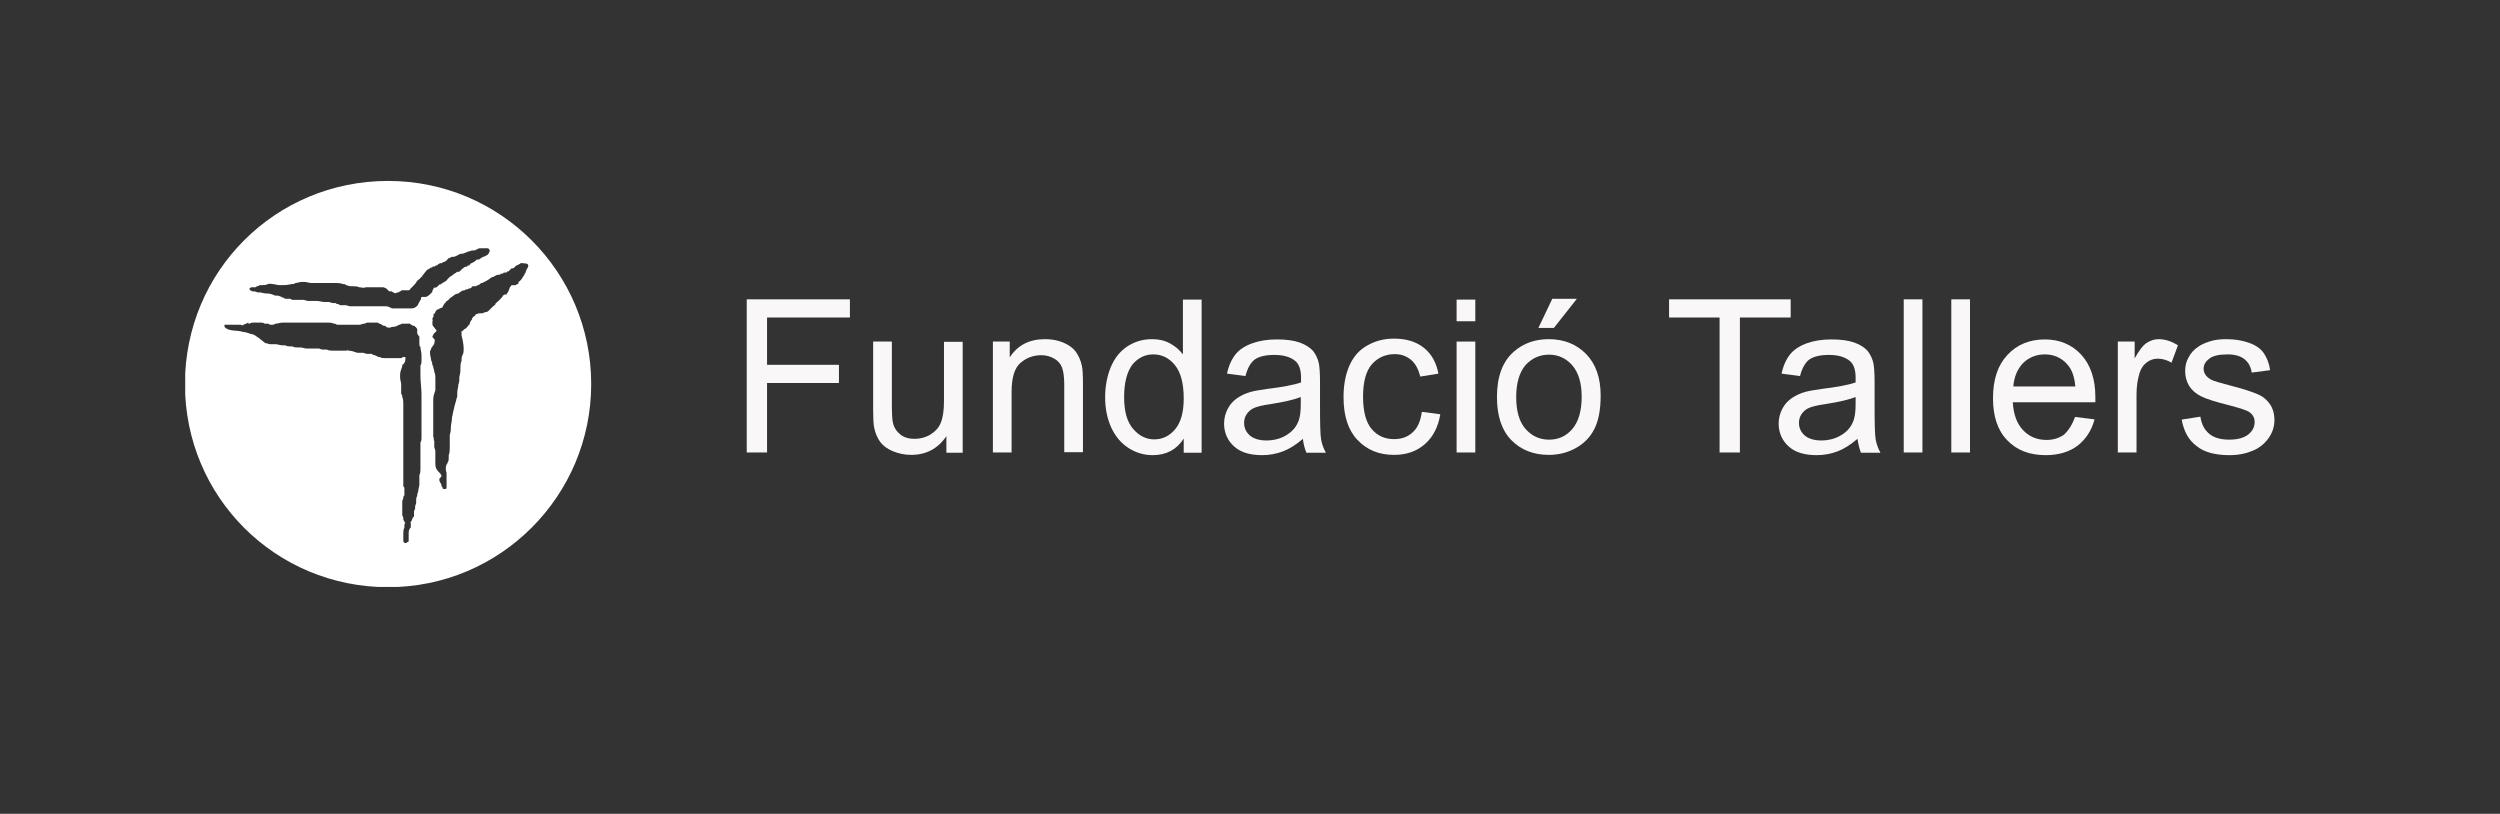 <svg xmlns="http://www.w3.org/2000/svg" xmlns:xlink="http://www.w3.org/1999/xlink" id="Capa_1" x="0px" y="0px" viewBox="0 0 935.4 304.5" style="enable-background:new 0 0 935.4 304.5;" xml:space="preserve"><rect x="0" y="0" width="935.4" height="304.5" fill="#333333" stroke="none"/><style type="text/css">	.st0{display:none;}	.st1{display:inline;}	.st2{clip-path:url(#SVGID_2_);fill:#FFFFFF;}	.st3{fill:none;}	.st4{enable-background:new    ;}	.st5{fill:#F9F7F7;}</style><g id="Capa_2_1_" class="st0">	<rect y="0" class="st1" width="936.8" height="307.5"></rect></g><g id="Capa_1_1_">	<g>		<g>			<g>				<g>					<defs>						<rect id="SVGID_1_" x="69.3" y="67.3" width="561.9" height="152.3"></rect>					</defs>					<clipPath id="SVGID_2_">						<use xlink:href="#SVGID_1_" style="overflow:visible;"></use>					</clipPath>					<path class="st2" d="M197.5,99c0.4,0.4,0,0.8,0,1.1l0,0l0,0c-0.4,0.4-0.4,0.8-0.8,1.5c0,0.4,0,0.4-0.4,0.8l0,0      c0,0.4,0,0.4-0.4,0.8c-0.4,0.8-1.1,1.9-1.9,2.3c0,0,0,0,0,0.4c0,0,0,0.4-0.4,0.4l0,0c-0.4,0-0.4,0.4-0.8,0.4h-0.4h-0.4h-0.4      c-0.4,0-0.4,0.4-0.8,0.8c-0.4,0.8-0.4,1.5-1.1,2.3c0,0.4-0.4,0.4-0.8,0.4l0,0l0,0l0,0l0,0c-0.4,0-0.4,0.4-0.8,0.4      c0,0,0,0,0,0.4c0,0-0.4,0-0.4,0.4c-0.4,0.4-0.8,0.8-1.1,1.1l0,0l-0.4,0.4c-0.4,0-0.4,0.4-0.4,0.4c-0.4,0-0.4,0.4-0.4,0.4      s0,0.4-0.4,0.4l0,0c0,0,0,0.4-0.4,0.4l-0.4,0.4c-0.4,0.4-0.8,0.8-1.1,1.1c-0.4,0.4-0.8,0.8-1.5,0.8c-0.4,0-0.8,0.4-1.1,0.4      h-0.4c-0.8,0-1.1,0-1.9,0.4c-0.4,0-0.4,0.4-0.4,0.4s0,0-0.4,0.4c-0.4,0-0.4,0.4-0.8,0.8c0,0.4,0,0.4-0.4,0.8      c0,0.4-0.4,0.4-0.4,0.8c0,0,0,0,0,0.4c-1.1,1.1-1.1,1.5-1.9,1.9c0,0-0.4,0-0.4,0.4c0,0-0.4,0-0.4,0.4c0,0,0,0-0.4,0v0.4      c0,0.4,0,0.4,0,0.8v0.4c0.4,1.5,0.8,3.4,0.8,5c0,0.8,0,1.5-0.4,2.3c-0.4,0.8-0.4,1.1-0.4,1.9v0.4c-0.4,0.8-0.4,1.5-0.4,2.3      c0,1.1,0,2.3-0.4,3.4c0,1.1,0,2.3-0.4,3.1c0,1.1-0.4,1.9-0.4,3.1c0,0.4,0,0.4,0,0.8v0.4c0,0.4-0.4,1.1-0.4,1.5      c0,0.4-0.4,1.1-0.4,1.5l0,0c-0.4,1.1-0.4,1.9-0.8,3.1c0,0.8-0.4,1.5-0.4,2.3c0,1.1-0.4,2.3-0.4,3.4c0,0.8,0,1.5-0.4,2.7v0.4      c0,0.4,0,0.8,0,1.1l0,0l0,0c0,0.8,0,1.5,0,2.3c0,0.4,0,0.4,0,0.8l0,0c0,1.1,0,1.9-0.4,3.1c0,0.4,0,0.8,0,1.1      c0,0.4,0,1.1-0.4,1.5c0,0.4-0.4,0.8-0.4,0.8c-0.4,1.1-0.4,1.9,0,3.1c0,0,0,0,0,0.4s0,1.1,0,1.9l0,0c0,0,0,0,0,0.4      c0,0.8,0,1.9,0,2.7v0.4c-0.4,0.4-1.1,0.4-1.5,0c0,0,0,0,0-0.4l-0.4-0.4c0,0,0,0,0-0.4c0-0.4-0.4-0.8-0.4-0.8      c0-0.4-0.4-0.4-0.4-1.1c0-0.4,0-0.8,0.4-0.8c0-0.4,0.4-0.4,0.4-0.8c0-0.4-0.4-0.4-0.4-0.8c-0.4-0.4-0.4-0.4-0.8-0.8      c-0.8-0.8-1.1-1.9-1.1-2.7v-0.4c0-0.4,0-0.8,0-0.8c0-0.4,0-0.8,0-1.5c0-0.4,0-0.8,0-1.5c0-0.4,0-0.4,0-0.8      c0-0.4-0.4-1.1-0.4-1.5l0,0v-0.4v-0.4c0,0,0,0,0-0.4V165c-0.4-0.4,0-1.1-0.4-1.5v-0.4l0,0v-0.4c0-0.8,0-1.5,0-2.3      c0-1.1,0-2.3,0-3.4c0-0.4,0-1.1,0-1.5c0-0.4,0-0.8,0-1.1c0-0.4,0-0.4,0-0.8c0-0.8,0-1.5,0-2.7c0,0,0,0,0-0.4c0-0.4,0-0.8,0-1.1      c0-1.1,0.4-2.3,0.8-3.4c0-0.4,0-0.8,0-1.5c0-0.4,0-1.1,0-1.9c0-0.4,0-0.8,0-1.1c0-0.8,0-1.5-0.4-2.3c0-0.8-0.4-1.5-0.4-1.9      c0-0.4-0.4-0.8-0.4-1.1c0,0,0,0,0-0.4c0-0.4-0.4-0.8-0.4-1.1c0-0.8-0.4-1.5-0.4-2.7v-0.4c0-0.4,0-0.4,0.4-0.8c0,0,0,0,0-0.4      l0,0c0,0,0-0.4,0.4-0.4l0,0c0,0,0,0,0-0.4c0,0,0.4,0,0.4-0.4l0,0c0,0,0.4-0.4,0.4-0.8c0-0.4,0.4-1.1,0-1.5c0,0,0,0-0.4-0.4      c-0.4-0.4-0.4-0.8,0-1.1c0-0.4,0.4-0.8,0.8-1.1c0,0,0,0,0.4-0.4l0,0v-0.4l-0.4-0.4c-0.4-0.4-0.8-1.1-1.1-1.5c0-0.4,0-0.8,0-1.1      V120c0.4,0,0-0.4,0-0.4c0-0.4,0-0.8,0.4-1.1c0-0.4,0-0.4,0-0.8c0,0,0-0.4,0.4-0.4c0.4,0,0-0.4,0.4-0.8c0.4-0.4,0.4-0.8,1.1-0.8      c0,0,0.4,0,0.4-0.4c0,0,0,0,0.4,0c0.4,0,0.4-0.4,0.8-0.4c0,0,0,0,0-0.4c0.4-0.4,0.4-0.8,0.8-1.1s0.4-0.8,0.8-0.8l0.4-0.4l0,0      c0.4,0,0.4-0.4,0.4-0.4c0.4-0.4,1.1-0.8,1.5-1.1c0.4-0.4,1.1-0.8,1.5-0.8l0,0c0.4,0,0.8-0.4,0.8-0.4c0.4-0.4,0.8-0.4,1.1-0.8      h0.4l0,0l0,0c0.4,0,0.4,0,0.8-0.4h0.4l0,0l0,0c0.4,0,0.8-0.4,1.1-0.4s0.4,0,0.8-0.4l0,0l0,0c0-0.4,0.4-0.4,0.8-0.4s0.4,0,0.8,0      c0.4-0.4,1.1-0.4,1.5-0.8l0.4-0.4l0,0h0.4c0.4,0,0.4-0.4,0.8-0.4c0.8-0.4,1.5-0.8,1.9-1.1c0.4-0.4,1.1-0.8,1.5-0.8      c0.8-0.4,1.1-0.8,1.9-0.8l0,0l0,0h0.4c0,0,0.4,0,0.4-0.4c0,0,0,0,0.4,0l0,0c0,0,0,0,0.4,0l0.4-0.4c0,0,0,0,0.4,0l0,0l0,0l0,0      l0,0c0.4,0,0.8,0,0.8-0.4l0,0c0.4,0,0.8,0,0.8-0.4c0,0,0.4,0,0.4-0.4c0,0,0.4,0,0.4-0.4h0.4c0.4,0,0.4,0,0.8-0.4      c0.4-0.4,0.8-0.8,1.1-0.8l0,0l0,0l0,0l0,0c0.4,0,0.4-0.4,0.8-0.4c0,0,0.4,0,0.4-0.4l0,0l0,0C196.8,98.6,197.5,98.6,197.5,99       M182.6,95.2c-0.8,0.4-1.1,0.8-1.5,0.8c-0.4,0-1.9,1.1-1.9,1.1h-0.8l-0.4,0.4c-0.4,0.4-1.1,0.8-1.9,1.1l0,0c0,0,0,0.4-0.4,0.4      l0,0c0,0.4-0.4,0.4-0.8,0.4l0,0c0,0,0,0.4-0.4,0.4c0,0,0,0-0.4,0c-0.8,0.4-1.5,1.1-2.3,1.9l0,0l0,0l0,0h-0.4h-0.4l-0.4,0.4      c-0.4,0-0.4,0.4-0.8,0.4c-0.4,0.4-0.8,0.8-1.1,0.8c-0.4,0.4-1.1,0.8-1.5,1.5l-0.4,0.4l0,0l0,0c-0.4,0-0.4,0.4-0.8,0.4      c-0.4,0.4-0.8,0.4-1.1,0.8c0,0,0,0-0.4,0l-0.4,0.4l0,0c-0.4,0.4-0.8,0.8-1.1,0.8h-0.4l0,0c0,0-0.4,0-0.4,0.4l0,0l0,0      c0,0.4-0.4,0.4-0.4,0.8s0,0.4-0.4,0.8c-0.8,0.8-1.5,1.5-2.3,1.5H159c-0.4,0-0.8,0-1.1,0l0,0c-0.4,0-0.4,0.4-0.4,0.8      c0,0.4-0.4,0.4-0.4,0.8c-0.4,0.4-0.4,0.8-0.8,1.5c0,0,0,0-0.4,0.4c-0.4,0.4-1.1,0.8-1.9,0.8c-0.4,0-0.4,0-0.8,0      c-0.4,0-0.8,0-1.1,0c-0.4,0-0.8,0-0.8,0H151c-0.4,0-0.4,0-0.8,0c-0.8,0-1.5,0-1.9,0s-0.4,0-0.8,0l0,0h-0.4h-0.4      c-0.8-0.4-1.5-0.8-2.3-0.8c-0.4,0-0.4,0-0.8,0c-0.4,0-0.4,0-0.8,0h-0.4c-0.4,0-1.1,0-1.5,0h-0.4c-0.4,0-0.4,0-0.8,0l0,0h-0.4      l0,0c-0.4,0-1.1,0-1.5,0h-0.4c-0.4,0-0.8,0-1.1,0c-0.8,0-1.1,0-1.9,0c-0.4,0-0.8,0-1.5,0c-0.4,0-0.4,0-0.8,0h-0.4      c-0.4,0-0.4,0-0.8,0c-0.4,0-1.1-0.4-1.5-0.4s-0.8,0-0.8,0h-0.4h-0.4c-0.4,0-0.8,0-1.1-0.4c-0.4,0-0.8,0-1.1-0.4      c-0.4,0-0.8,0-1.1,0s-1.1-0.4-1.5-0.4h-0.4l0,0c-0.4,0-0.8,0-1.1,0c-1.1,0-1.9-0.4-3.1-0.4c-0.4,0-0.4,0-0.8,0h-0.4l0,0      c-0.4,0-0.8,0-0.8,0c-0.4,0-0.8,0-1.1,0c-0.8,0-1.1-0.4-1.9-0.4h-0.4h-0.4c-0.4,0-0.4,0-0.8,0s-0.4,0-0.8,0h-0.4l0,0      c-0.4,0-0.4,0-0.8,0c-0.4,0-0.8,0-1.1-0.4h-0.4c-0.4,0-0.8,0-0.8,0h-0.4c-0.4,0-0.8,0-0.8-0.4c-0.4,0-0.8,0-1.1-0.4      c-0.4,0-0.8-0.4-1.5-0.4c0,0,0,0-0.4,0c0,0,0,0-0.4,0c-0.8-0.4-1.9-0.8-3.1-0.8h-0.4l0,0c-0.8,0-1.5-0.4-2.3-0.4h-0.4l0,0l0,0      h-0.4c-0.8-0.4-1.1-0.4-1.9-0.4c-0.4,0-0.4-0.4-0.8-0.4l0,0c-0.4-0.4-0.4-0.8,0.4-1.1h0.4h0.4h0.4c0.4,0,0.8,0,0.8-0.4      c0.4,0,0.8,0,1.1-0.4c0.4,0,0.4,0,0.8,0l0,0l0,0c0.8,0,1.5,0,2.3-0.4c1.5-0.4,3.1,0.4,4.6,0.4s2.7,0,4.2-0.4      c0.8,0,1.1,0,1.5-0.4c0.8,0,1.5-0.4,2.3-0.4c0.4,0,0.4,0,0.8,0h0.4c0.8,0,1.5,0.4,2.7,0.4c0.4,0,0.8,0,1.1,0c0.4,0,0.8,0,1.1,0      h0.4c0.4,0,0.4,0,0.8,0c0.4,0,0.8,0,1.1,0h0.4c0.4,0,0.8,0,1.1,0c0.4,0,0.8,0,1.1,0c0.4,0,0.4,0,0.8,0c0.4,0,0.8,0,1.1,0      c0.8,0,1.5,0,2.7,0.4l0,0c0.4,0,0.8,0,1.1,0.4c0.4,0,1.1,0.4,1.5,0.4s0.4,0,0.8,0c0.8,0,1.9,0,2.7,0.4c0.8,0,1.5,0.4,2.3,0h0.4      h0.4c0.4,0,0.8,0,1.1,0c0.4,0,0.4,0,0.8,0c0.8,0,1.5,0,2.3,0h0.4c0.4,0,0.4,0,0.8,0c0,0,0,0,0.4,0s0.8,0.4,1.1,0.4      c0.4,0.4,0.8,0.8,1.1,1.1c0,0,0,0,0.4,0h0.4l0,0c0.4,0,0.4,0.4,0.8,0.4l0,0c0.4,0.4,1.1,0.4,1.5,0c0.4,0,0.8,0,0.8-0.4l0,0      c0.4,0,0.4,0,0.8-0.4c0.4,0,0.4,0,0.8,0h0.4h0.4c0.4,0,0.8,0,1.1,0c0,0,0.4,0,0.4-0.4c0.4-0.4,0.8-0.8,1.1-1.1      c0.4-0.4,1.1-1.1,1.5-1.9l0,0l0,0c0,0,0,0,0.4-0.4c0.4-0.4,0.8-0.4,0.8-0.8l0,0c0,0,0.4,0,0.4-0.4l0,0c0,0,0.4,0,0.4-0.4      l1.5-1.9l0.4-0.4c0.4,0,0.4-0.4,0.8-0.4c0,0,0.4,0,0.4-0.4c0,0,0,0,0.4,0c0,0,0.4,0,0.4-0.4h0.4c0,0,0,0,0.4,0l0,0l0.4-0.4h0.4      l0.4-0.4l0,0l0,0c0.4,0,0.4-0.4,0.8-0.4c0,0,0,0,0.4,0c0.4,0,0.4-0.4,0.8-0.4s0.8-0.4,0.8-0.4l0,0l0,0c0,0,0.4,0,0.4-0.4l0,0      c0,0,0.4,0,0.4-0.4c0.4-0.4,1.1-0.4,1.5-0.8h0.4l0,0c0,0,0,0,0.4,0s0.8-0.4,1.1-0.4c1.1-0.8,1.9-0.8,2.3-0.8l0,0      c0.4,0,0.8-0.4,1.1-0.4c0.4,0,0.4-0.4,1.1-0.4c1.1-0.4,1.1-0.4,1.9-0.4h0.4c0.4-0.4,1.1-0.4,1.5-0.8c0.4,0,0.8,0,1.1,0      c0.4,0,0.8,0,0.8,0c0.4,0,1.1,0,1.5,0C183.8,93.7,183,94.4,182.6,95.2 M93.3,121.1c0.8-0.4,1.1-0.4,1.5-0.4c0,0,0,0,0.4,0      c0.8,0,1.5,0,2.3,0c0.4,0,1.1,0,1.5,0.4c0,0,0,0,0.4,0h0.4c0.4,0,0.4,0,0.4,0c0.4,0,0.8,0.4,0.8,0.4c0.4,0,0.8,0,1.1,0      c0.4,0,0.8-0.4,1.1-0.4c0.8,0,1.5-0.4,2.7-0.4c0.4,0,0.4,0,0.8,0h0.4l0,0c0.4,0,0.4,0,0.8,0h0.4l0,0l0,0c0.4,0,0.4,0,0.8,0l0,0      h0.4c0.4,0,0.8,0,1.5,0h0.4c0.8,0,1.1,0,1.9,0c0.4,0,0.4,0,0.8,0h0.4c0.4,0,0.8,0,1.1,0c1.1,0,2.3,0,3.4,0c0.4,0,0.4,0,0.8,0      c0.4,0,0.4,0,0.8,0h0.4c0.4,0,0.8,0,0.8,0c0.4,0,0.4,0,0.8,0c0.8,0,1.5,0,2.3,0.4c0.4,0,0.8,0,1.1,0.4l0,0c0.8,0,1.1,0,1.9,0      c0.4,0,0.8,0,1.1,0c0,0,0,0,0.4,0l0,0c0.4,0,0.8,0,1.1,0h0.4h0.4l0,0h0.4l0,0c0.4,0,0.8,0,1.5,0h0.4c0.4,0,0.8,0,0.8,0      c0.8,0,1.1-0.4,1.9-0.4c0.4,0,0.8-0.4,1.1-0.4c0.4,0,0.4,0,0.8,0c0,0,0,0,0.4,0c0.4,0,0.8,0,1.1,0h0.4h0.4h0.4h0.4      c0.4,0.4,1.1,0.4,1.5,0.8c0.4,0,0.4,0.4,0.8,0.4c0,0,0,0,0.4,0c0,0,0.4,0,0.4,0.4c0.8,0.4,1.5,0.4,2.3,0h0.4      c0.8,0,1.5-0.4,2.3-0.8c0.4,0,0.8-0.4,1.1-0.4h0.4l0,0h0.4c0.4,0,0.4,0,0.8,0l0,0c0.4,0,0.4,0,0.8,0c0,0,0,0,0.4,0      c0.4,0,0.4,0.4,0.4,0.4c0.4,0,0.8,0.4,0.8,0.4l0,0l0,0c0,0,0,0,0.4,0c0,0,0.4,0,0.4,0.4l0,0c0.4,0,0.4,0.4,0.8,0.8      c0,0,0,0.4,0,0.8v0.4c0,0,0,0,0,0.4c0,0.4,0.4,0.4,0.4,0.8c0.4,0.4,0.4,0.4,0.4,0.8c0,0.4,0,0.4,0,0.8c0,0.4,0,0.4,0,0.8      c0,0.4,0,0.4,0,0.8c0,0.4,0,0.8,0.4,1.1c0,1.1,0.4,1.9,0.4,3.1v0.4l0,0v0.4l0,0c0,0.4,0,0.4,0,0.8v0.4c0,0.8,0,1.1-0.4,1.9v0.4      l0,0v0.4c0,1.1,0,2.3,0,3.1c0,2.3,0.4,4.6,0.4,6.9c0,1.1,0,1.9,0,3.1s0,2.3,0,3.4c0,0.4,0,0.4,0,0.8v0.4c0,0.4,0,0.8,0,1.5      c0,0.4,0,1.1,0,1.5c0,0.4,0,1.1,0,1.5c0,0.4,0,0.8,0,1.5v0.4v0.4c0,0,0,0,0,0.4v0.4c0,0,0,0,0,0.4v0.4l0,0c0,0.8,0,1.1-0.4,1.9      c0,0.4,0,1.1,0,1.5c0,0.8,0,1.1,0,1.9c0,0.4,0,0.8,0,1.1s0,0.4,0,0.8s0,0.8,0,1.1v0.4c0,0.4,0,0.8,0,1.1s0,0.8,0,0.8l0,0      c0,0.4,0,0.4,0,0.8c0,0,0,0,0,0.4c0,0.8,0,1.5-0.4,2.3c0,0.4,0,0.8,0,1.1c0,0,0,0,0,0.4v0.4v0.4c0,0.4,0,0.4,0,0.8l0,0l0,0v0.4      c0,0.8-0.4,1.5-0.4,2.3l0,0c0,0.4-0.4,1.1-0.4,1.5v0.4c-0.4,0.8-0.4,1.1-0.4,1.9c0,0,0,0.4,0,0.8s-0.4,0.8-0.4,1.5v0.4v0.4l0,0      c-0.4,0.4-0.4,0.8-0.4,1.1c0,0.4,0,0.8,0,1.5c0,0,0,0.4-0.4,0.4c0,0.4-0.4,0.8-0.4,1.1s-0.4,0.4-0.4,0.8c-0.4,0,0,0.4,0,0.4      v0.4c0,0.4,0,0.4,0,0.8l0,0c0,0.4,0,0.4-0.4,0.8c-0.4,0.8-0.4,1.1-0.4,1.9c0,0,0,0,0,0.4c0,0.4,0,0.8,0,0.8l0,0      c0,0.4,0,0.8,0,1.1c0,0,0,0,0,0.4c0,0,0,0.4-0.4,0.4c0,0-0.4,0.4-0.8,0.4s-0.8-0.4-0.8-0.8v-0.4c0,0,0,0,0-0.4      c0-0.8,0-1.1,0-1.9l0,0c0-0.8,0-1.5,0.4-2.3c0-0.4,0-0.4,0-0.8v-0.4l0,0c0.4-0.4,0.4-0.8,0-0.8v-0.4l0,0      c-0.4-0.4-0.4-0.4-0.4-0.8l0,0c0,0,0,0,0-0.4c0-0.4-0.4-0.8-0.4-1.1l0,0c0-0.4,0-0.4,0-0.8c0-1.1,0-1.9,0-3.1      c0-0.4,0-0.8,0-0.8s0,0,0-0.4c0-0.4,0.4-0.8,0.4-1.5c0-0.4,0.4-0.8,0.4-0.8l0,0c0-0.4,0-0.4,0-0.8c0-0.4,0-0.4,0-0.8V183v-0.4      c0-0.4-0.4-0.4-0.4-0.8v-0.4c0,0,0,0,0-0.4v-0.4c0-0.8,0-1.5,0-2.3V178c0-0.4,0-0.4,0-0.8s0-0.4,0-0.8c0-0.4,0-0.4,0-0.8      c0-0.8,0-1.1,0-1.9c0-0.8,0-1.9,0-2.7c0,0,0,0,0-0.4c0-1.1,0-2.3,0-3.1c0-0.8,0-1.1,0-1.9v-0.4c0-0.4,0-1.1,0-1.5v-0.4l0,0      c0-0.4,0-0.8,0-1.1V162c0-0.4,0-0.4,0-0.8c0-0.4,0-1.1,0-1.5c0,0,0,0,0-0.4l0,0c0-0.4,0-0.8,0-1.5c0-0.4,0-1.1,0-1.5      c0,0,0,0,0-0.4c0-1.1,0-1.9,0-3.1c0-0.4,0-0.4,0-0.8v-0.4v-0.4c0-0.8,0-1.9-0.4-2.7c0-0.4,0-0.8-0.4-1.1v-0.4v-0.4      c0-0.4,0-0.8,0-0.8v-0.4v-0.4v-0.4c0-0.4,0-0.4,0-0.8l0,0c0-0.8-0.4-1.5-0.4-2.7V141l0,0v-0.4v-0.4c0-1.1,0.4-1.9,0.8-3.1      c0,0,0,0,0-0.4c0,0,0-0.4,0.4-0.4l0,0c0.8-0.8,0.8-1.5,0.8-2.7l0,0l0,0l0,0H151c-0.4,0-0.4,0-0.8,0.4c-0.4,0-0.4,0-0.8,0H149      c-0.4,0-0.4,0-0.8,0h-0.4c-0.4,0-0.4,0-0.8,0s-0.8,0-1.5,0c-0.4,0-1.1,0-1.5,0c-0.8,0-1.1,0-1.9-0.4c-0.4,0-0.8,0-1.1-0.4      c-0.4,0-0.8-0.4-1.1-0.4c-0.4,0-0.4,0-0.8-0.4l0,0c0,0,0,0-0.4,0l0,0l0,0c0,0,0,0-0.4,0H138l0,0l0,0h-0.4c0,0,0,0-0.4,0      c-0.4,0-0.8-0.4-1.5-0.4c0,0,0,0-0.4,0l0,0h-0.4h-0.4l0,0h-0.4c0,0,0,0-0.4,0c-1.1-0.4-2.3-0.8-3.4-0.8l0,0l0,0      c0-0.4-0.4,0-0.8,0c-0.4,0-0.4,0-0.8,0c-0.4,0-0.8,0-1.1,0h-0.4l0,0c-0.4,0-1.1,0-1.5,0c-0.4,0-0.8,0-1.1,0      c-0.8,0-1.5,0-2.3-0.4h-0.4c-0.4,0-0.8,0-1.1,0c-0.8,0-1.1-0.4-1.5-0.4c0,0,0,0-0.4,0c-0.4,0-0.8,0-0.8,0c-0.4,0-0.8,0-1.5,0      c-0.4,0-0.8,0-0.8,0c-0.4,0-0.8,0-1.1,0c-0.8,0-1.5-0.4-2.3-0.4c-0.4,0-0.8,0-1.1,0c-0.8,0-1.1,0-1.9-0.4c-0.4,0-0.4,0-0.8,0      c-0.8,0-1.1,0-1.9-0.4c0,0,0,0-0.4,0s-0.8,0-0.8,0c-0.8,0-1.5-0.4-2.3-0.4h-0.4c-0.4,0-0.4,0-0.8,0h-0.4c0,0,0,0-0.4,0      c-0.8,0-1.1-0.4-1.9-0.4l0,0l0,0c-3.8-3.1-4.6-3.4-5.3-3.4c-1.1-0.4-2.3-0.8-3.1-0.8l0,0c-1.9-0.8-5.3,0-6.9-1.9l0,0      c0,0,0,0,0-0.4v-0.4l0,0l0,0l0,0c0.8,0,1.1,0,1.9,0c0.8,0,1.1,0,1.9,0c0.4,0,0.8,0,1.1,0h0.4h0.4h0.4l0,0c0,0,0.4,0,0.4,0.4      l0,0l0,0c0.4-0.4,0.4-0.4,0.8-0.4l0,0c0,0,0.4-0.4,0.8-0.4c0.4,0,0.4-0.4,0.8-0.4C92.9,121.1,92.9,121.1,93.3,121.1      C92.9,121.1,92.9,121.1,93.3,121.1C92.9,121.1,93.3,121.1,93.3,121.1 M221.2,143.7c0-42-34-76-76-76s-76,33.6-76,76      c0,42.4,34,76,76,76S221.2,185.6,221.2,143.7"></path>				</g>			</g>		</g>	</g>	<rect x="272.8" y="112.5" class="st3" width="720" height="255"></rect>	<g class="st4">		<path class="st5" d="M279.4,169.3v-57.3H318v6.8H287v17.7h26.9v6.8H287v26H279.4z"></path>		<path class="st5" d="M354.1,169.3v-6.1c-3.2,4.7-7.6,7-13.2,7c-2.4,0-4.7-0.5-6.9-1.4c-2.1-0.9-3.7-2.1-4.7-3.5   c-1-1.4-1.8-3.2-2.2-5.2c-0.3-1.4-0.4-3.6-0.4-6.6v-25.7h7v23c0,3.7,0.1,6.1,0.4,7.4c0.4,1.8,1.4,3.3,2.8,4.4   c1.4,1.1,3.2,1.6,5.3,1.6s4.1-0.5,5.9-1.6c1.8-1.1,3.2-2.6,3.9-4.4c0.8-1.9,1.2-4.6,1.2-8.1v-22.2h7v41.5H354.1z"></path>		<path class="st5" d="M371.5,169.3v-41.5h6.3v5.9c3-4.6,7.4-6.8,13.2-6.8c2.5,0,4.8,0.4,6.9,1.3c2.1,0.9,3.7,2.1,4.7,3.5   c1,1.5,1.8,3.2,2.2,5.2c0.3,1.3,0.4,3.6,0.4,6.8v25.5h-7v-25.2c0-2.9-0.3-5-0.8-6.4c-0.5-1.4-1.5-2.6-2.9-3.4   c-1.4-0.8-3-1.3-4.9-1.3c-3,0-5.6,1-7.8,2.9c-2.2,1.9-3.3,5.5-3.3,10.8v22.7H371.5z"></path>		<path class="st5" d="M442.9,169.3v-5.2c-2.6,4.1-6.5,6.2-11.6,6.2c-3.3,0-6.3-0.9-9.1-2.7s-4.9-4.4-6.4-7.6   c-1.5-3.3-2.3-7-2.3-11.3c0-4.1,0.7-7.9,2.1-11.3c1.4-3.4,3.5-6,6.2-7.8c2.8-1.8,5.8-2.7,9.3-2.7c2.5,0,4.7,0.5,6.7,1.6   s3.5,2.4,4.8,4.1v-20.5h7v57.3H442.9z M420.6,148.6c0,5.3,1.1,9.3,3.4,11.9c2.2,2.6,4.9,3.9,7.9,3.9c3.1,0,5.7-1.3,7.8-3.8   c2.1-2.5,3.2-6.3,3.2-11.5c0-5.7-1.1-9.8-3.3-12.5s-4.9-4-8.1-4c-3.1,0-5.7,1.3-7.8,3.8C421.7,139.1,420.6,143.1,420.6,148.6z"></path>		<path class="st5" d="M487.5,164.2c-2.6,2.2-5.1,3.8-7.5,4.7c-2.4,0.9-5,1.4-7.8,1.4c-4.6,0-8.1-1.1-10.5-3.3   c-2.4-2.2-3.7-5.1-3.7-8.5c0-2,0.5-3.9,1.4-5.6c0.9-1.7,2.1-3,3.6-4c1.5-1,3.2-1.8,5.1-2.3c1.4-0.4,3.5-0.7,6.2-1.1   c5.7-0.7,9.9-1.5,12.5-2.4c0-1,0-1.6,0-1.8c0-2.9-0.7-4.9-2-6.1c-1.8-1.6-4.5-2.4-8-2.4c-3.3,0-5.7,0.6-7.3,1.7   c-1.6,1.2-2.7,3.2-3.5,6.2l-6.9-0.9c0.6-2.9,1.7-5.3,3.1-7.1c1.4-1.8,3.5-3.2,6.2-4.2c2.7-1,5.8-1.5,9.4-1.5   c3.5,0,6.4,0.4,8.6,1.2c2.2,0.8,3.8,1.9,4.9,3.1c1,1.3,1.8,2.9,2.2,4.8c0.2,1.2,0.4,3.4,0.4,6.5v9.4c0,6.5,0.1,10.7,0.4,12.4   c0.3,1.7,0.9,3.4,1.8,5h-7.3C488.2,167.9,487.7,166.2,487.5,164.2z M486.9,148.5c-2.6,1-6.4,1.9-11.5,2.7   c-2.9,0.4-4.9,0.9-6.1,1.4c-1.2,0.5-2.1,1.3-2.8,2.3c-0.7,1-1,2.1-1,3.3c0,1.9,0.7,3.4,2.1,4.7c1.4,1.2,3.5,1.9,6.2,1.9   c2.7,0,5.1-0.6,7.2-1.8c2.1-1.2,3.7-2.8,4.6-4.9c0.8-1.6,1.1-3.9,1.1-7V148.5z"></path>		<path class="st5" d="M532,154.1l6.9,0.9c-0.8,4.8-2.7,8.5-5.8,11.2c-3.1,2.7-6.9,4-11.5,4c-5.7,0-10.2-1.9-13.7-5.6   c-3.5-3.7-5.2-9-5.2-16c0-4.5,0.7-8.4,2.2-11.8s3.7-5.9,6.8-7.6c3-1.7,6.3-2.5,9.9-2.5c4.5,0,8.2,1.1,11.1,3.4   c2.9,2.3,4.7,5.5,5.5,9.7l-6.8,1.1c-0.7-2.8-1.8-4.9-3.5-6.3c-1.7-1.4-3.7-2.1-6-2.1c-3.5,0-6.4,1.3-8.6,3.8   c-2.2,2.5-3.3,6.6-3.3,12.1c0,5.6,1.1,9.6,3.2,12.1c2.1,2.5,4.9,3.8,8.4,3.8c2.8,0,5.1-0.8,6.9-2.5   C530.3,160.3,531.5,157.7,532,154.1z"></path>		<path class="st5" d="M545,120.2v-8.1h7v8.1H545z M545,169.3v-41.5h7v41.5H545z"></path>		<path class="st5" d="M560.1,148.6c0-7.7,2.1-13.4,6.4-17.1c3.6-3.1,7.9-4.6,13-4.6c5.7,0,10.4,1.9,14,5.6   c3.6,3.7,5.4,8.9,5.4,15.5c0,5.3-0.8,9.5-2.4,12.6c-1.6,3.1-3.9,5.4-7,7.1c-3.1,1.7-6.4,2.5-10,2.5c-5.8,0-10.5-1.9-14.1-5.6   C561.9,161,560.1,155.6,560.1,148.6z M567.3,148.6c0,5.3,1.2,9.3,3.5,11.9c2.3,2.6,5.2,4,8.8,4c3.5,0,6.4-1.3,8.7-4   c2.3-2.7,3.5-6.7,3.5-12.1c0-5.1-1.2-9-3.5-11.7c-2.3-2.6-5.2-4-8.7-4c-3.5,0-6.4,1.3-8.8,3.9   C568.5,139.3,567.3,143.3,567.3,148.6z M575.6,122.7l5.2-10.9h9.2l-8.6,10.9H575.6z"></path>		<path class="st5" d="M643.4,169.3v-50.5h-18.9v-6.8H670v6.8H651v50.5H643.4z"></path>		<path class="st5" d="M695,164.2c-2.6,2.2-5.1,3.8-7.5,4.7c-2.4,0.9-5,1.4-7.8,1.4c-4.6,0-8.1-1.1-10.5-3.3   c-2.4-2.2-3.7-5.1-3.7-8.5c0-2,0.5-3.9,1.4-5.6c0.9-1.7,2.1-3,3.6-4c1.5-1,3.2-1.8,5.1-2.3c1.4-0.4,3.5-0.7,6.2-1.1   c5.7-0.7,9.9-1.5,12.5-2.4c0-1,0-1.6,0-1.8c0-2.9-0.7-4.9-2-6.1c-1.8-1.6-4.5-2.4-8-2.4c-3.3,0-5.7,0.6-7.3,1.7   c-1.6,1.2-2.7,3.2-3.5,6.2l-6.9-0.9c0.6-2.9,1.7-5.3,3.1-7.1c1.4-1.8,3.5-3.2,6.2-4.2c2.7-1,5.8-1.5,9.4-1.5   c3.5,0,6.4,0.4,8.6,1.2c2.2,0.8,3.8,1.9,4.9,3.1c1,1.3,1.8,2.9,2.2,4.8c0.2,1.2,0.4,3.4,0.4,6.5v9.4c0,6.5,0.1,10.7,0.4,12.4   c0.3,1.7,0.9,3.4,1.8,5h-7.3C695.7,167.9,695.3,166.2,695,164.2z M694.5,148.5c-2.6,1-6.4,1.9-11.5,2.7c-2.9,0.4-4.9,0.9-6.1,1.4   c-1.2,0.5-2.1,1.3-2.8,2.3c-0.7,1-1,2.1-1,3.3c0,1.9,0.7,3.4,2.1,4.7c1.4,1.2,3.5,1.9,6.2,1.9c2.7,0,5.1-0.6,7.2-1.8   c2.1-1.2,3.7-2.8,4.6-4.9c0.8-1.6,1.1-3.9,1.1-7V148.5z"></path>		<path class="st5" d="M712.3,169.3v-57.3h7v57.3H712.3z"></path>		<path class="st5" d="M730.1,169.3v-57.3h7v57.3H730.1z"></path>		<path class="st5" d="M776.4,156l7.3,0.9c-1.1,4.2-3.3,7.5-6.4,9.9c-3.1,2.3-7.1,3.5-11.9,3.5c-6.1,0-10.9-1.9-14.4-5.6   c-3.6-3.7-5.3-9-5.3-15.7c0-7,1.8-12.4,5.4-16.2c3.6-3.9,8.3-5.8,14-5.8c5.5,0,10.1,1.9,13.6,5.7c3.5,3.8,5.3,9.1,5.3,15.9   c0,0.4,0,1,0,1.9h-30.9c0.3,4.6,1.5,8,3.9,10.5c2.3,2.4,5.2,3.6,8.7,3.6c2.6,0,4.8-0.7,6.6-2C773.9,161.1,775.3,159,776.4,156z    M753.3,144.6h23.2c-0.3-3.5-1.2-6.1-2.7-7.9c-2.2-2.7-5.1-4.1-8.7-4.1c-3.2,0-5.9,1.1-8.1,3.2C754.8,138.1,753.6,141,753.3,144.6   z"></path>		<path class="st5" d="M792.4,169.3v-41.5h6.3v6.3c1.6-2.9,3.1-4.9,4.5-5.8s2.9-1.4,4.5-1.4c2.4,0,4.8,0.8,7.2,2.3l-2.4,6.5   c-1.7-1-3.4-1.5-5.2-1.5c-1.5,0-2.9,0.5-4.1,1.4c-1.2,0.9-2.1,2.2-2.6,3.8c-0.8,2.5-1.2,5.2-1.2,8.2v21.7H792.4z"></path>		<path class="st5" d="M816.3,157l7-1.1c0.4,2.8,1.5,4.9,3.3,6.4c1.8,1.5,4.3,2.2,7.5,2.2c3.2,0,5.6-0.7,7.2-2   c1.6-1.3,2.3-2.9,2.3-4.6c0-1.6-0.7-2.8-2.1-3.8c-1-0.6-3.4-1.4-7.2-2.4c-5.2-1.3-8.7-2.4-10.7-3.4c-2-1-3.5-2.3-4.5-3.9   c-1-1.7-1.5-3.5-1.5-5.6c0-1.8,0.4-3.6,1.3-5.1c0.8-1.6,2-2.9,3.5-3.9c1.1-0.8,2.6-1.5,4.5-2.1c1.9-0.6,3.9-0.8,6.1-0.8   c3.3,0,6.1,0.5,8.6,1.4s4.3,2.2,5.4,3.8s2,3.7,2.4,6.4l-6.9,0.9c-0.3-2.1-1.2-3.8-2.7-5c-1.5-1.2-3.6-1.8-6.3-1.8   c-3.2,0-5.5,0.5-6.9,1.6c-1.4,1.1-2.1,2.3-2.1,3.8c0,0.9,0.3,1.7,0.9,2.5c0.6,0.8,1.5,1.4,2.7,1.9c0.7,0.3,2.8,0.9,6.2,1.8   c5,1.3,8.4,2.4,10.4,3.3c2,0.8,3.5,2.1,4.6,3.7c1.1,1.6,1.7,3.6,1.7,6c0,2.3-0.7,4.6-2.1,6.6s-3.3,3.7-5.9,4.8s-5.5,1.7-8.8,1.7   c-5.4,0-9.5-1.1-12.3-3.4C818.9,164.7,817.1,161.4,816.3,157z"></path>	</g>	<g>		<g>			<g>				<g>					<defs>						<rect id="SVGID_3_" x="-141.8" y="-109.9" width="470.8" height="152"></rect>					</defs>					<clipPath id="SVGID_4_">						<use xlink:href="#SVGID_3_" style="overflow:visible;"></use>					</clipPath>				</g>			</g>		</g>	</g></g></svg>